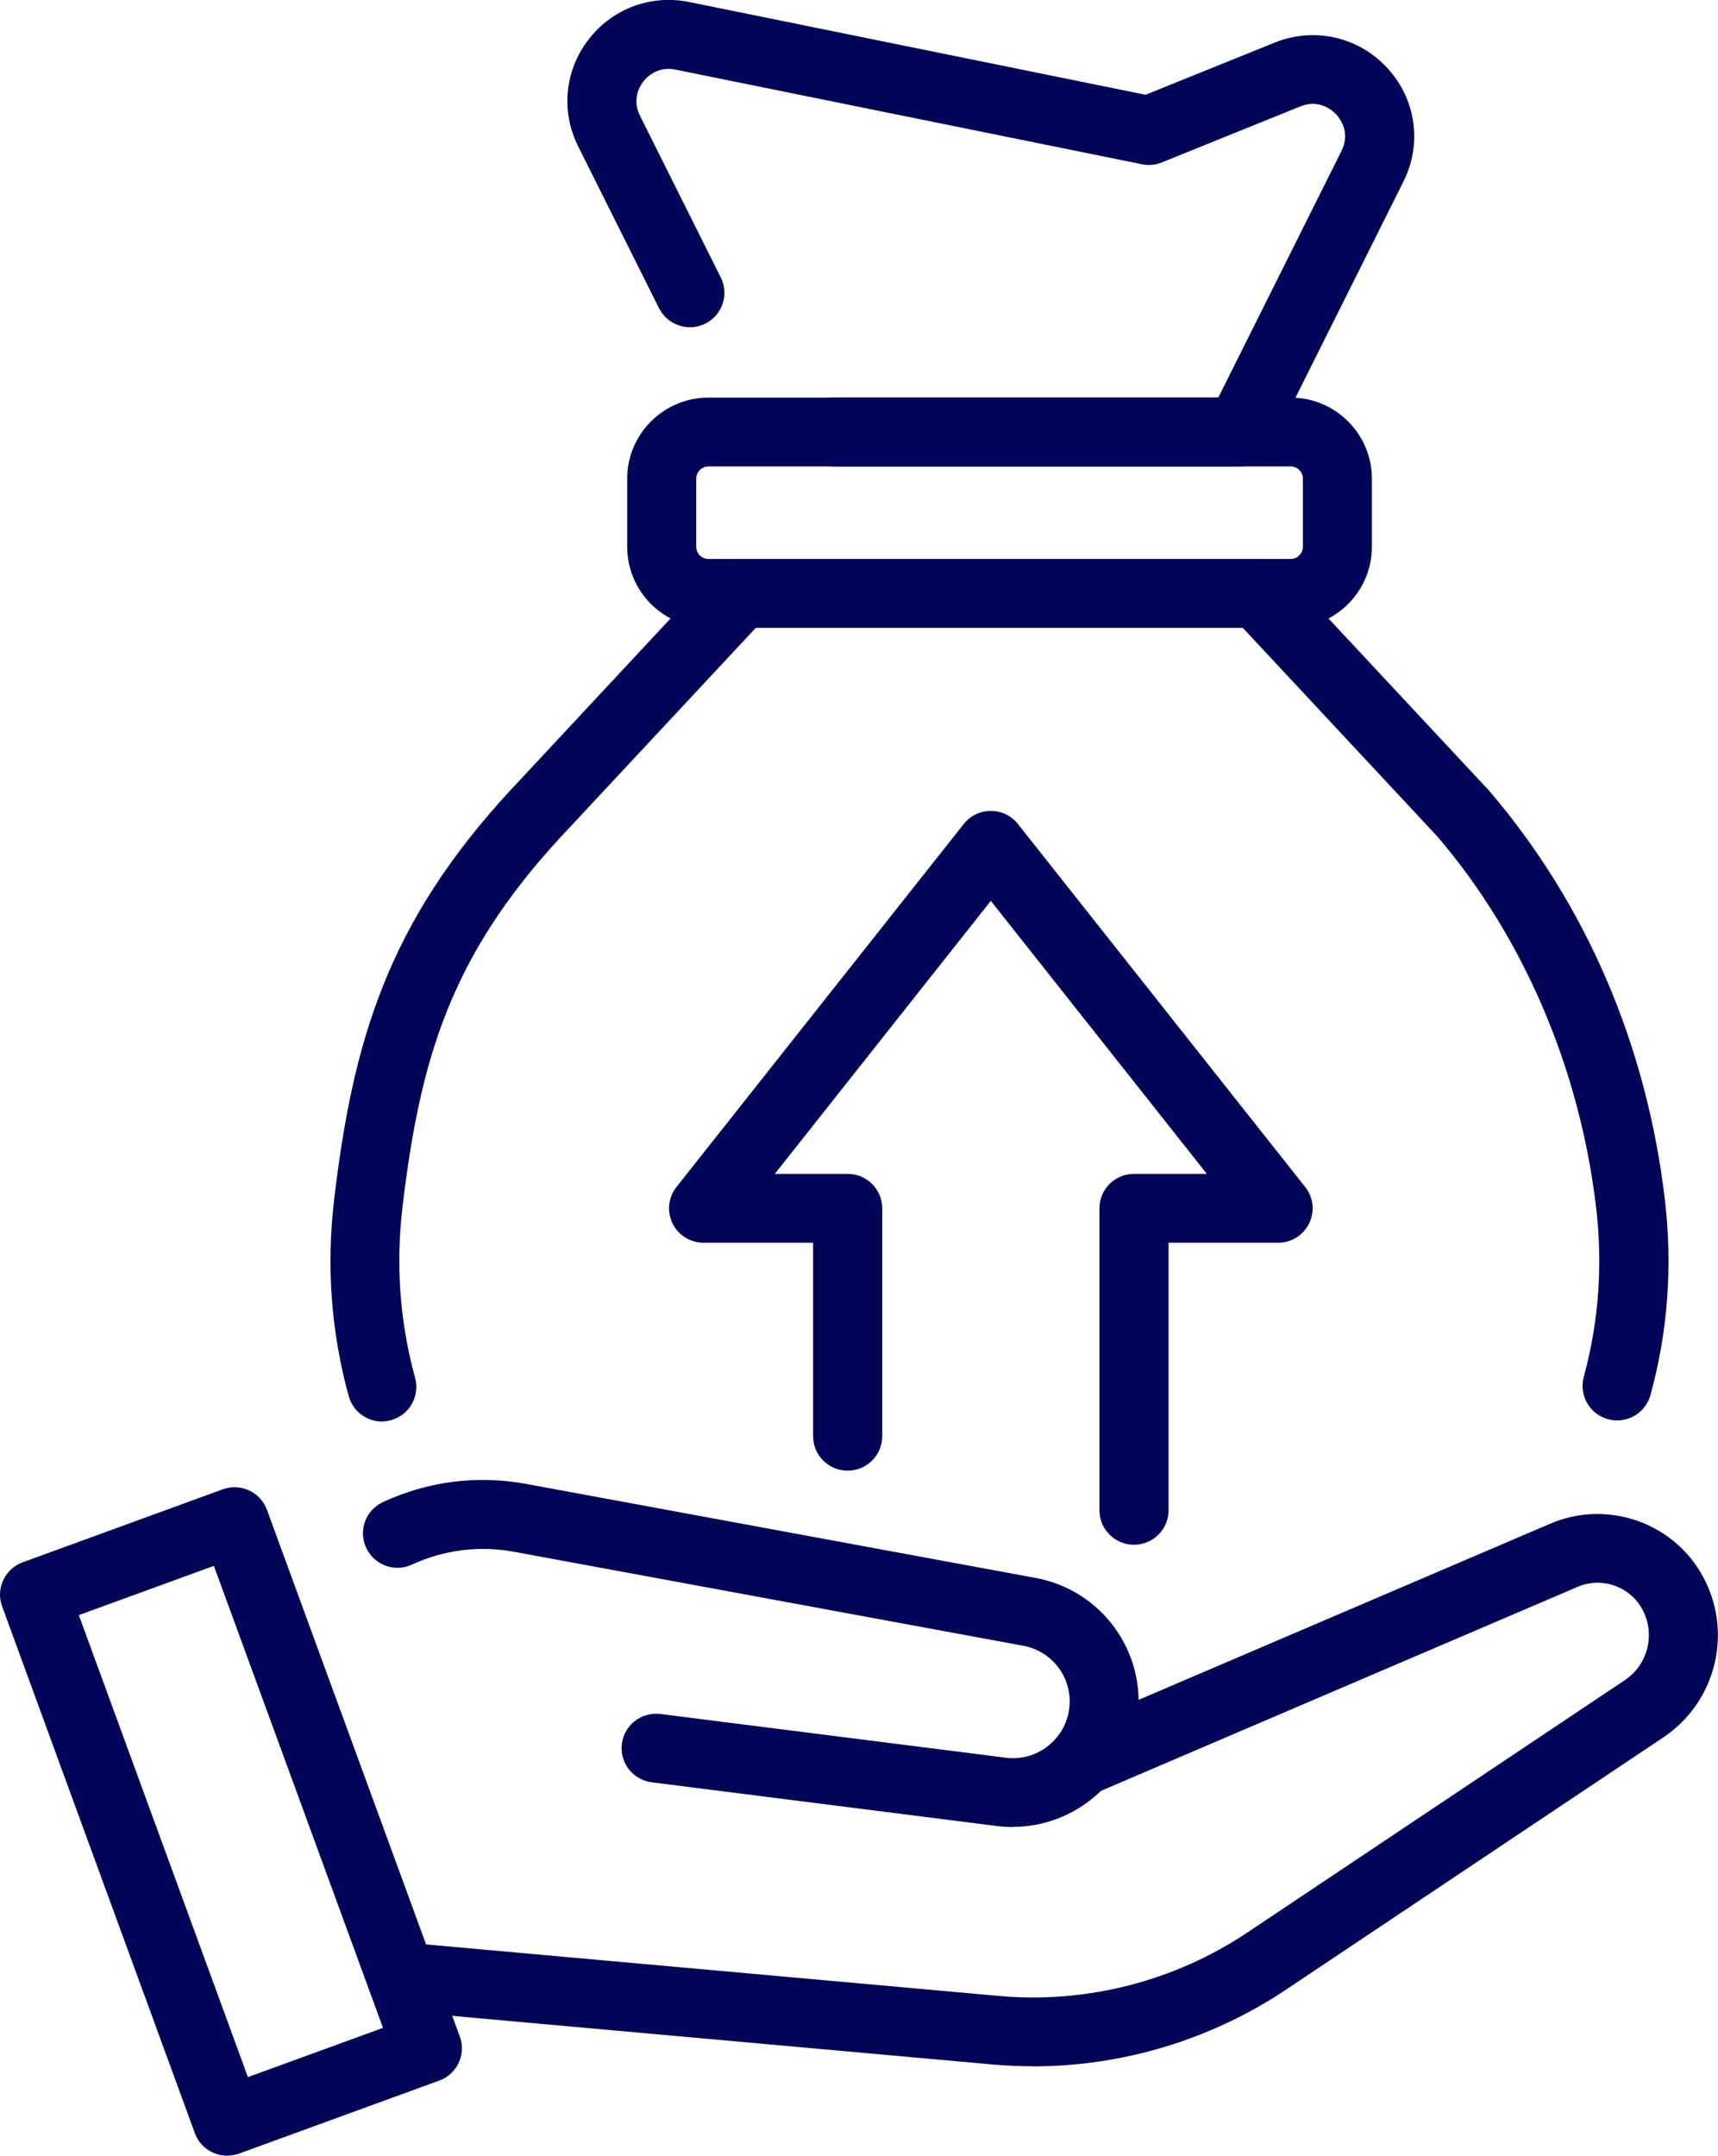 <svg width="59" height="74" viewBox="0 0 59 74" fill="none" xmlns="http://www.w3.org/2000/svg">
<g clip-path="url(#clip0_2_2)">
<path d="M13.12 48.798C12.601 48.798 12.123 48.455 11.977 47.931C11.374 45.742 11.202 43.469 11.476 41.174C12.119 35.732 13.314 31.693 17.507 27.151L24.582 19.564C24.805 19.323 25.119 19.188 25.451 19.188H43.199C43.528 19.188 43.842 19.327 44.068 19.564L51.14 27.143C54.471 31.034 56.549 35.871 57.174 41.17C57.444 43.451 57.28 45.713 56.681 47.887C56.509 48.517 55.859 48.889 55.223 48.718C54.591 48.547 54.219 47.895 54.39 47.264C54.905 45.381 55.048 43.425 54.814 41.447C54.252 36.683 52.316 32.163 49.364 28.717L42.677 21.549H25.959L19.238 28.753C15.465 32.84 14.424 36.366 13.821 41.447C13.588 43.436 13.734 45.407 14.256 47.297C14.428 47.927 14.059 48.579 13.427 48.751C13.321 48.78 13.215 48.794 13.113 48.794L13.12 48.798Z" fill="#000557"/>
<path d="M42.574 16.012H28.669C28.015 16.012 27.482 15.484 27.482 14.828C27.482 14.173 28.012 13.645 28.669 13.645H41.84L46.07 5.18C46.388 4.542 46.015 4.065 45.891 3.93C45.767 3.799 45.317 3.387 44.656 3.653L39.897 5.577C39.681 5.664 39.444 5.686 39.214 5.638L23.194 2.389C22.566 2.258 22.189 2.674 22.091 2.801C21.992 2.929 21.689 3.395 21.977 3.97L24.753 9.525C25.046 10.108 24.808 10.818 24.22 11.11C23.636 11.401 22.924 11.161 22.631 10.578L19.855 5.023C19.256 3.825 19.392 2.419 20.21 1.359C21.028 0.295 22.35 -0.197 23.669 0.069L39.342 3.253L43.772 1.464C45.127 0.918 46.647 1.257 47.637 2.328C48.63 3.398 48.849 4.932 48.196 6.236L43.637 15.357C43.436 15.757 43.027 16.012 42.574 16.012Z" fill="#000557"/>
<path d="M44.324 21.552H24.33C22.792 21.552 21.539 20.303 21.539 18.77V16.431C21.539 14.898 22.792 13.648 24.33 13.648H44.324C45.862 13.648 47.114 14.898 47.114 16.431V18.77C47.114 20.303 45.862 21.552 44.324 21.552ZM24.33 16.012C24.1 16.012 23.91 16.202 23.91 16.431V18.77C23.91 18.999 24.096 19.188 24.33 19.188H44.324C44.554 19.188 44.744 18.999 44.744 18.77V16.431C44.744 16.202 44.554 16.012 44.324 16.012H24.33Z" fill="#000557"/>
<path d="M35.47 70.929C35.006 70.929 34.542 70.908 34.082 70.868L13.668 69.032C13.014 68.973 12.536 68.398 12.594 67.749C12.652 67.101 13.233 66.62 13.88 66.679L34.294 68.514C37.3 68.788 40.335 68.012 42.841 66.336L55.8 57.675C56.622 57.124 56.87 56.032 56.366 55.183C55.921 54.433 54.982 54.127 54.178 54.473L37.599 61.565C37.001 61.823 36.299 61.543 36.044 60.946C35.784 60.344 36.065 59.649 36.664 59.394L53.243 52.302C55.139 51.493 57.356 52.215 58.405 53.981C59.551 55.908 58.985 58.396 57.119 59.642L44.16 68.303C41.588 70.019 38.549 70.933 35.47 70.933V70.929Z" fill="#000557"/>
<path d="M34.787 62.716C34.604 62.716 34.422 62.705 34.239 62.683L22.383 61.182C21.733 61.098 21.273 60.508 21.357 59.86C21.437 59.212 22.029 58.76 22.682 58.837L34.539 60.337C35.061 60.403 35.569 60.264 35.978 59.944C36.391 59.627 36.654 59.168 36.719 58.651C36.851 57.627 36.157 56.68 35.138 56.494L17.645 53.267C16.455 53.049 15.249 53.202 14.15 53.708C13.558 53.985 12.85 53.726 12.576 53.132C12.298 52.542 12.557 51.836 13.153 51.562C14.698 50.845 16.4 50.63 18.076 50.94L35.569 54.167C37.819 54.582 39.356 56.68 39.068 58.946C38.79 61.12 36.927 62.712 34.783 62.712L34.787 62.716Z" fill="#000557"/>
<path d="M7.806 74C7.634 74 7.466 73.963 7.305 73.891C7.02 73.76 6.797 73.519 6.691 73.224L0.073 55.143C-0.037 54.848 -0.022 54.524 0.113 54.24C0.245 53.956 0.486 53.737 0.782 53.628L7.648 51.125C8.262 50.9 8.945 51.216 9.168 51.828L15.79 69.906C16.017 70.518 15.699 71.199 15.085 71.421L8.218 73.924C8.087 73.971 7.948 73.996 7.813 73.996L7.806 74ZM2.707 55.442L8.514 71.301L13.153 69.611L7.345 53.752L2.707 55.442Z" fill="#000557"/>
<path d="M38.944 53.027C38.29 53.027 37.757 52.499 37.757 51.843V41.48C37.757 40.828 38.286 40.296 38.944 40.296H41.446L34.027 30.924L26.609 40.296H29.111C29.765 40.296 30.298 40.825 30.298 41.48V49.3C30.298 49.953 29.768 50.484 29.111 50.484C28.453 50.484 27.924 49.956 27.924 49.3V42.66H24.162C23.709 42.66 23.292 42.402 23.095 41.994C22.898 41.586 22.949 41.101 23.23 40.748L33.096 28.287C33.319 28.003 33.662 27.836 34.027 27.836C34.389 27.836 34.732 28 34.959 28.287L44.824 40.748C45.106 41.105 45.16 41.59 44.959 41.994C44.762 42.402 44.346 42.66 43.893 42.66H40.131V51.843C40.131 52.495 39.601 53.027 38.944 53.027Z" fill="#000557"/>
</g>
<defs>
<clipPath id="clip0_2_2">
<rect width="59" height="74" fill="white"/>
</clipPath>
</defs>
</svg>
